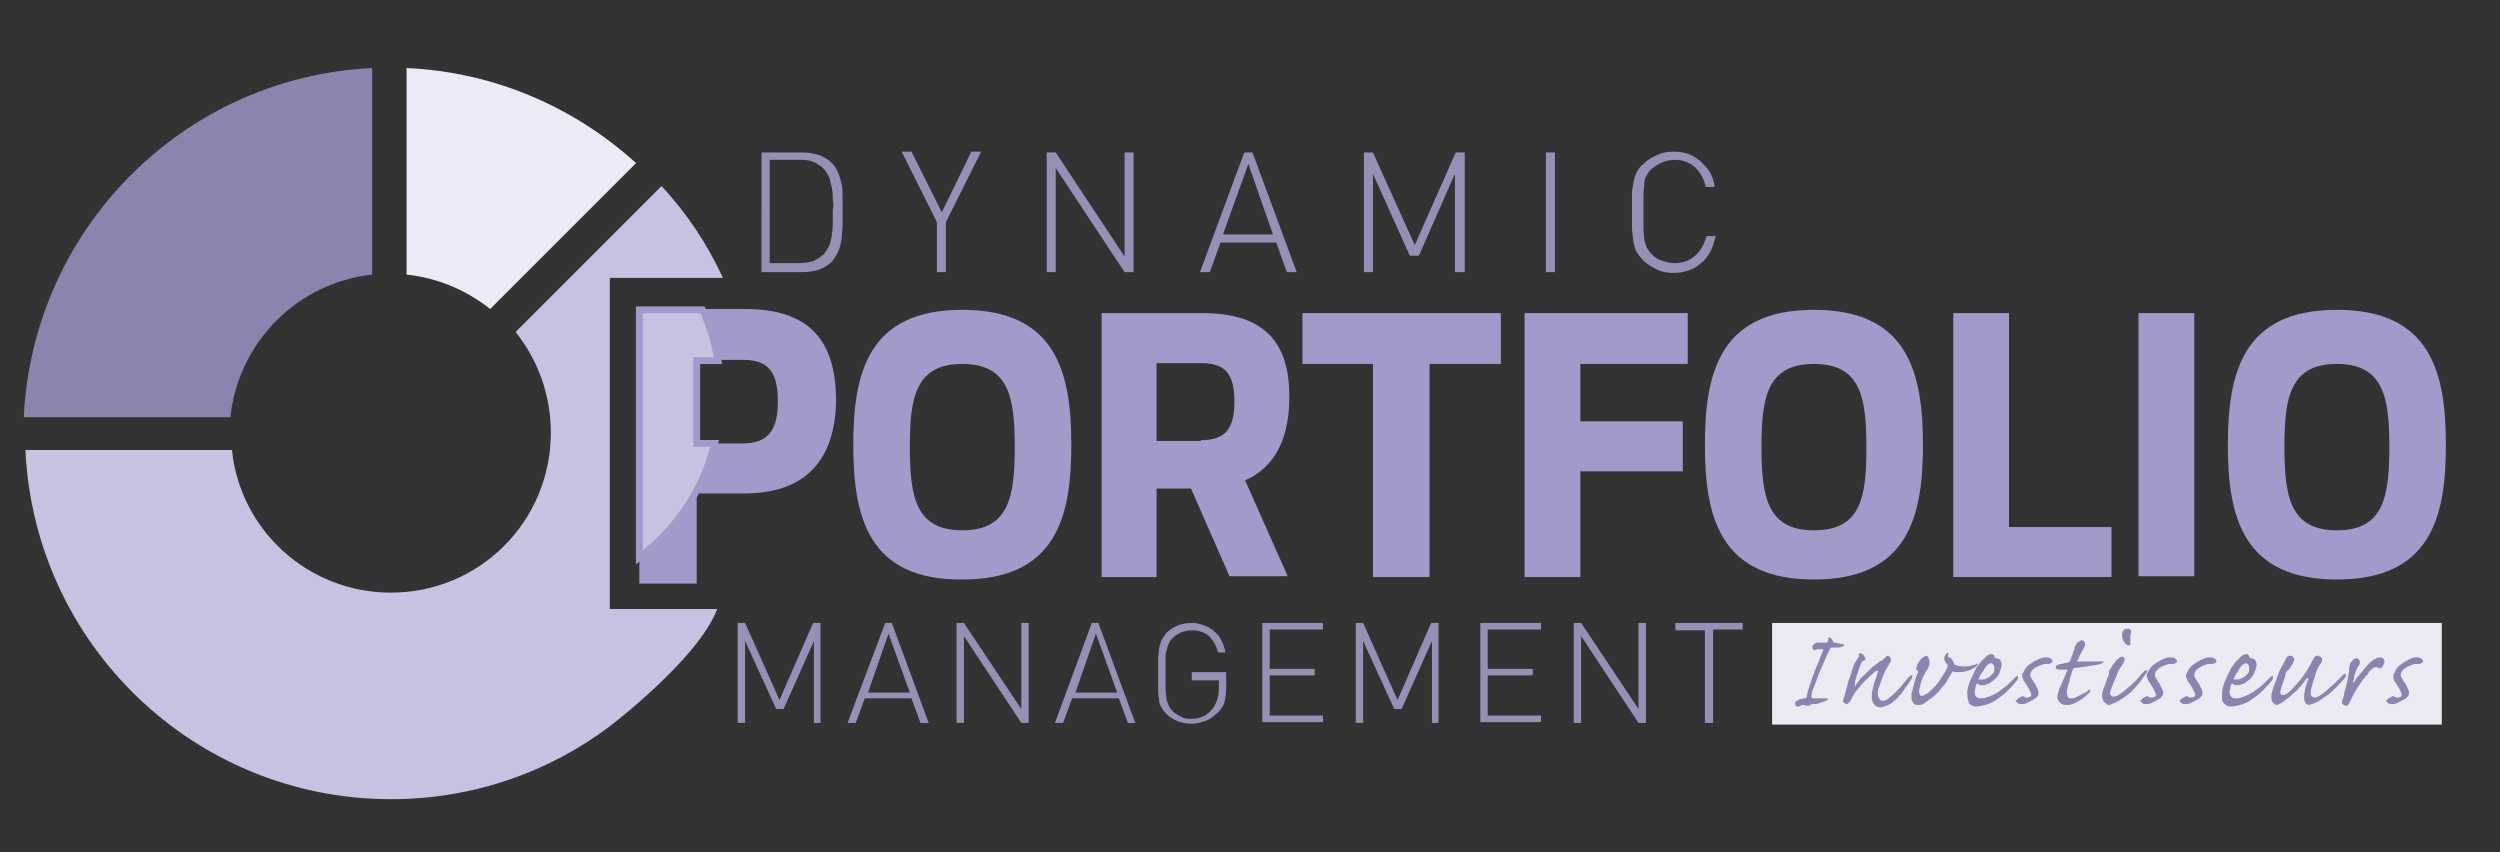 <?xml version="1.0" encoding="utf-8"?>
<!-- Generator: Adobe Illustrator 22.1.0, SVG Export Plug-In . SVG Version: 6.00 Build 0)  -->
<svg version="1.1" id="Calque_1" xmlns="http://www.w3.org/2000/svg" xmlns:xlink="http://www.w3.org/1999/xlink" x="0px" y="0px"
	 viewBox="0 0 305 104" style="enable-background:new 0 0 305 104;" xml:space="preserve">
<rect x="0" y="0" width="305" height="104" fill="#333333" stroke="none"/>
<style type="text/css">
	.st0{fill:#9590B6;}
	.st1{fill:#8A85AE;}
	.st2{fill:#ECEAF6;}
	.st3{fill:#7DA1C7;}
	.st4{fill:#C6C2E1;}
	.st5{fill:none;stroke:#A19ACB;stroke-width:0.838;stroke-miterlimit:10;}
	.st6{fill:#A19ACB;}
	.st7{fill:#EBEAF3;}
</style>
<g>
	<g>
		<path class="st0" d="M99.3,88.2v-10l-3.7,8.3h-0.9l-3.8-8.3v10H90V76h0.9l4.2,9.4l4.1-9.4h0.9v12.2H99.3z"/>
		<path class="st0" d="M112.3,88.2l-1.1-3h-5.7l-1.1,3h-1L108,76h0.8l4.5,12.2H112.3z M108.4,77.3l-2.5,7.2h5.1L108.4,77.3z"/>
		<path class="st0" d="M124.6,88.2l-7-10.6v10.6h-0.9V76h0.9l7,10.5V76h0.9v12.2H124.6z"/>
		<path class="st0" d="M137.6,88.2l-1.1-3h-5.7l-1.1,3h-1l4.5-12.2h0.8l4.5,12.2H137.6z M133.7,77.3l-2.5,7.2h5.1L133.7,77.3z"/>
		<path class="st0" d="M149.4,85.6c-0.1,0.5-0.4,0.9-0.8,1.3c-0.4,0.4-0.9,0.8-1.4,1c-0.6,0.2-1.1,0.4-1.8,0.4
			c-0.6,0-1.1-0.1-1.7-0.3c-0.5-0.2-1-0.5-1.4-0.9c-0.3-0.3-0.5-0.6-0.6-0.8c-0.2-0.3-0.3-0.6-0.3-1c-0.1-0.4-0.1-0.8-0.1-1.3
			c0-0.5,0-1.1,0-1.8c0-0.7,0-1.3,0-1.8c0-0.5,0.1-0.9,0.1-1.3c0.1-0.4,0.2-0.7,0.3-1c0.2-0.3,0.4-0.6,0.6-0.9
			c0.4-0.4,0.9-0.7,1.4-0.9c0.5-0.2,1.1-0.3,1.7-0.3c0.5,0,1,0.1,1.5,0.3c0.5,0.2,0.9,0.4,1.2,0.7c0.4,0.3,0.7,0.7,0.9,1.1
			c0.2,0.4,0.4,0.9,0.5,1.5h-0.9c-0.2-0.8-0.6-1.5-1.1-2c-0.6-0.5-1.3-0.7-2.1-0.7c-0.4,0-0.8,0.1-1.2,0.2c-0.4,0.2-0.8,0.4-1.1,0.7
			c-0.2,0.2-0.4,0.4-0.5,0.7c-0.1,0.2-0.2,0.5-0.3,0.9s-0.1,0.7-0.1,1.2c0,0.5,0,1,0,1.7c0,0.6,0,1.2,0,1.7c0,0.5,0.1,0.9,0.1,1.2
			s0.2,0.6,0.3,0.9c0.1,0.2,0.3,0.5,0.5,0.7c0.3,0.3,0.7,0.5,1.1,0.7c0.4,0.2,0.8,0.2,1.2,0.2c0.5,0,0.9-0.1,1.4-0.3
			c0.4-0.2,0.8-0.5,1.1-0.9c0.3-0.3,0.4-0.7,0.6-1.1c0.1-0.4,0.2-0.8,0.2-1.3v-1.1h-3.3V82h4.2v2C149.6,84.6,149.5,85.2,149.4,85.6z
			"/>
		<path class="st0" d="M154,88.2V76h7.4v0.8h-6.5v4.8h5.5v0.8h-5.5v4.9h6.5v0.8H154z"/>
		<path class="st0" d="M174.7,88.2v-10l-3.7,8.3h-0.9l-3.8-8.3v10h-0.9V76h0.9l4.2,9.4l4.1-9.4h0.9v12.2H174.7z"/>
		<path class="st0" d="M180.6,88.2V76h7.4v0.8h-6.5v4.8h5.5v0.8h-5.5v4.9h6.5v0.8H180.6z"/>
		<path class="st0" d="M199.9,88.2l-7-10.6v10.6H192V76h0.9l7,10.5V76h0.9v12.2H199.9z"/>
		<path class="st0" d="M209,76.9v11.3H208V76.9h-3.6V76h8.2v0.8H209z"/>
	</g>
	<path class="st1" d="M28.1,50.9H2.9C4,27.9,22.4,9.4,45.4,8.3v25.2C36.3,34.5,29.1,41.7,28.1,50.9"/>
	<path class="st2" d="M77.6,19.9c-7.5-6.8-17.2-11.1-28-11.6v25.2c3.8,0.4,7.3,1.9,10.2,4.2L77.6,19.9z"/>
	<path class="st3" d="M87.2,54.1H85V44h2.6c-0.4-2.2-1-4.3-1.9-6.2H78V68C82.5,64.6,85.8,59.8,87.2,54.1"/>
	<path class="st4" d="M87.2,54.1H85V44h2.6c-0.4-2.2-1-4.3-1.9-6.2H78V68C82.5,64.6,85.8,59.8,87.2,54.1"/>
	<path class="st5" d="M87.2,54.1H85V44h2.6c-0.4-2.2-1-4.3-1.9-6.2H78V68C82.5,64.6,85.8,59.8,87.2,54.1z"/>
	<path class="st4" d="M88.2,33.9c-1.9-4.1-4.4-7.9-7.5-11.2L62.9,40.5c2.7,3.4,4.3,7.6,4.3,12.3c0,10.8-8.7,19.5-19.5,19.5
		c-10.1,0-18.4-7.6-19.4-17.4H3.1c1.1,23.7,20.6,42.6,44.6,42.6c10,0,19.3-3.3,26.7-8.9c0,0,10.8-8.2,13.1-14.3H74.4V33.9H88.2z"/>
	<path class="st6" d="M90.9,37.7h-5.3c0.9,2,1.6,4,1.9,6.2h3.1c3.1,0,4.3,1.4,4.3,5.1c0,3.6-1.3,5.1-4.3,5.1h-3.4
		C85.8,59.8,82.5,64.6,78,68v3.2h7v-11h5.8c8.2,0,11.2-4.9,11.2-11.6C101.9,41.8,99,37.7,90.9,37.7"/>
	<path class="st6" d="M123.8,54.5c0-6-0.7-10.1-6.4-10.1c-5.7,0-6.4,4.1-6.4,10.1c0,6.1,0.7,10.2,6.4,10.2
		C123.1,64.7,123.8,60.6,123.8,54.5 M104.1,54.3c0-8.8,1.8-16.5,13.3-16.5c11.5,0,13.3,7.7,13.3,16.5c0,8.7-1.8,16.4-13.3,16.4
		C105.9,70.8,104.1,63,104.1,54.3"/>
	<path class="st6" d="M146.5,53.7c2.9,0,4.1-1.3,4.1-4.7c0-3.5-1.2-4.7-4.1-4.7h-5.4v9.5H146.5z M145.3,59.6h-4.2v10.8h-6.7V38.2
		h12.3c7.7,0,10.6,3.7,10.6,10.2c0,4.7-1.5,8.5-5.4,10.2l5.2,11.7h-7.1L145.3,59.6z"/>
	<polygon class="st6" points="167.5,44.4 158.9,44.4 158.9,38.2 183.1,38.2 183.1,44.4 174.4,44.4 174.4,70.4 167.5,70.4 	"/>
	<polygon class="st6" points="186,38.2 205.9,38.2 205.9,44.4 192.8,44.4 192.8,51.4 205.3,51.4 205.3,57.5 192.8,57.5 192.8,70.4 
		186,70.4 	"/>
	<path class="st6" d="M227.7,54.5c0-6-0.7-10.1-6.4-10.1c-5.7,0-6.4,4.1-6.4,10.1c0,6.1,0.7,10.2,6.4,10.2
		C227.1,64.7,227.7,60.6,227.7,54.5 M208,54.3c0-8.8,1.8-16.5,13.3-16.5s13.3,7.7,13.3,16.5c0,8.7-1.8,16.4-13.3,16.4
		S208,63,208,54.3"/>
	<polygon class="st6" points="238.3,38.2 245.1,38.2 245.1,64.3 257.6,64.3 257.6,70.4 238.3,70.4 	"/>
	<rect x="260.9" y="38.2" class="st6" width="6.8" height="32.1"/>
	<path class="st6" d="M291.5,54.5c0-6-0.7-10.1-6.4-10.1c-5.7,0-6.4,4.1-6.4,10.1c0,6.1,0.7,10.2,6.4,10.2
		C290.8,64.7,291.5,60.6,291.5,54.5 M271.8,54.3c0-8.8,1.8-16.5,13.3-16.5s13.3,7.7,13.3,16.5c0,8.7-1.8,16.4-13.3,16.4
		S271.8,63,271.8,54.3"/>
	<g>
		<path class="st0" d="M102.8,27.3c0,0.6-0.1,1.1-0.1,1.7c-0.1,0.6-0.2,1.1-0.4,1.6s-0.5,0.9-0.8,1.3c-0.4,0.4-1,0.8-1.6,1
			c-0.6,0.2-1.3,0.3-2.1,0.3h-4.9V18.6h4.9c1.5,0,2.8,0.4,3.7,1.3c0.4,0.4,0.6,0.8,0.8,1.3c0.2,0.5,0.3,0.9,0.4,1.4
			c0.1,0.5,0.1,1,0.1,1.5c0,0.5,0,1,0,1.5C102.8,26.2,102.8,26.7,102.8,27.3z M101.6,24.4c0-0.5,0-0.9-0.1-1.4
			c-0.1-0.4-0.2-0.9-0.3-1.3c-0.2-0.4-0.4-0.8-0.7-1.1c-0.4-0.4-0.9-0.7-1.4-0.9c-0.5-0.2-1.1-0.2-1.7-0.2h-3.5v12.6h3.5
			c0.6,0,1.2-0.1,1.7-0.2c0.5-0.2,1-0.5,1.4-0.9c0.3-0.3,0.5-0.7,0.7-1.1c0.1-0.4,0.3-0.9,0.3-1.4c0.1-0.5,0.1-1,0.1-1.5
			c0-0.5,0-1,0-1.4C101.7,25.3,101.7,24.8,101.6,24.4z"/>
		<path class="st0" d="M115.4,27.1v6.1h-1.1v-6.1l-4.3-8.6h1.2l3.7,7.4l3.6-7.4h1.2L115.4,27.1z"/>
		<path class="st0" d="M137.2,33.2l-8.4-12.7v12.7h-1.1V18.6h1.1l8.4,12.7V18.6h1.1v14.6H137.2z"/>
		<path class="st0" d="M157,33.2l-1.3-3.6h-6.8l-1.3,3.6h-1.2l5.4-14.6h1l5.4,14.6H157z M152.3,20l-3.1,8.6h6.1L152.3,20z"/>
		<path class="st0" d="M177.5,33.2v-12l-4.4,10h-1.1l-4.5-10v12h-1.1V18.6h1.1l5.1,11.3l5-11.3h1.1v14.6H177.5z"/>
		<path class="st0" d="M188.6,33.2V18.6h1.1v14.6H188.6z"/>
		<path class="st0" d="M208.6,30.8c-0.3,0.5-0.6,1-1.1,1.3c-0.4,0.4-0.9,0.7-1.5,0.9c-0.6,0.2-1.2,0.3-1.8,0.3c-0.7,0-1.4-0.1-2-0.4
			c-0.6-0.3-1.2-0.6-1.7-1.1c-0.3-0.3-0.6-0.7-0.8-1c-0.2-0.3-0.3-0.7-0.4-1.2c-0.1-0.5-0.1-1-0.2-1.6c0-0.6,0-1.3,0-2.1
			c0-0.8,0-1.5,0-2.1c0-0.6,0.1-1.1,0.2-1.6c0.1-0.5,0.2-0.9,0.4-1.2c0.2-0.4,0.4-0.7,0.8-1c0.5-0.5,1-0.8,1.7-1.1
			c0.6-0.3,1.3-0.4,2-0.4c0.7,0,1.3,0.1,1.8,0.3c0.6,0.2,1,0.5,1.5,0.9c0.4,0.4,0.8,0.8,1.1,1.3c0.3,0.5,0.5,1.1,0.6,1.8h-1.1
			c-0.2-1-0.7-1.8-1.3-2.4c-0.7-0.6-1.5-0.9-2.5-0.9c-0.5,0-1,0.1-1.5,0.3c-0.5,0.2-0.9,0.5-1.3,0.8c-0.3,0.3-0.5,0.5-0.6,0.8
			c-0.2,0.3-0.3,0.6-0.3,1s-0.1,0.9-0.1,1.4c0,0.6,0,1.2,0,2c0,0.8,0,1.4,0,2c0,0.6,0.1,1,0.1,1.4c0.1,0.4,0.2,0.8,0.3,1
			c0.2,0.3,0.4,0.6,0.6,0.8c0.4,0.4,0.8,0.7,1.3,0.8c0.5,0.2,1,0.3,1.5,0.3c1,0,1.8-0.3,2.5-0.9c0.7-0.6,1.1-1.4,1.4-2.4h1.1
			C209.1,29.7,208.9,30.3,208.6,30.8z"/>
	</g>
	<rect x="216.2" y="76" class="st7" width="81.7" height="12.4"/>
	<g>
		<path class="st1" d="M223.2,77.8c0.1,0,0.2,0.1,0.3,0.2c0.1,0.1,0.1,0.2,0.2,0.4c0,0,0.1,0,0.1,0c0.2,0,0.4,0.1,0.6,0.1
			c0.2,0.1,0.4,0.1,0.5,0.1c0.1,0,0.1,0.1,0.1,0.1c0,0.1,0,0.1-0.1,0.1c-0.1,0-0.1,0.1-0.2,0.1c-0.1,0-0.1,0-0.2,0.1
			c-0.1,0-0.1,0-0.2,0h-0.8c-0.1,0-0.1,0-0.2,0.1c0,0-0.1,0.1-0.1,0.2c-0.2,0.4-0.4,0.8-0.6,1.3c-0.2,0.5-0.5,1.1-0.7,1.6
			c-0.2,0.6-0.4,1.1-0.6,1.6c-0.2,0.5-0.3,0.9-0.3,1.1c0,0.1,0,0.1,0,0.2c0,0,0.1,0.1,0.1,0.1c0.3,0,0.5,0,0.8,0c0.2,0,0.4,0,0.5,0
			c0.1,0,0.2,0,0.3,0c0.1,0,0.2,0,0.2,0c0.1,0,0.1,0.1,0.1,0.1c0,0.1-0.1,0.1-0.2,0.2c-0.3,0.1-0.6,0.2-0.9,0.3
			c-0.3,0.1-0.6,0.1-0.8,0.1c-0.1,0-0.1,0-0.2,0.1c-0.1,0-0.1,0.1-0.2,0.1c0,0-0.1,0-0.2,0s-0.2,0-0.3,0c0-0.1-0.1-0.1-0.1-0.1
			c0,0-0.1,0-0.1,0c-0.1,0-0.2,0-0.3,0.1c-0.1,0-0.2,0.1-0.3,0.1c-0.1,0-0.2,0-0.3-0.1c-0.1-0.1-0.1-0.1-0.1-0.2
			c0-0.1,0-0.2,0.1-0.3c0.1-0.1,0.3-0.2,0.5-0.3c0.2,0,0.4-0.1,0.6-0.1c0,0,0.1,0,0.1,0c0,0,0-0.1,0.1-0.1c0.1-0.7,0.4-1.5,0.7-2.4
			c0.3-0.9,0.8-2,1.3-3.3c0.1-0.1,0-0.2-0.1-0.2c-0.1,0-0.2,0-0.4,0c-0.1,0-0.3,0-0.4,0.1c-0.2,0-0.3,0-0.3-0.1
			c-0.1-0.1-0.1-0.2-0.1-0.3c0-0.1,0.1-0.2,0.2-0.3c0.1-0.1,0.2-0.1,0.3-0.2c0.1,0,0.3,0,0.5,0c0.2,0,0.4,0,0.5,0c0.1,0,0.2,0,0.3,0
			c0.1-0.1,0.1-0.3,0.2-0.4C222.9,77.8,223,77.8,223.2,77.8L223.2,77.8z"/>
		<path class="st1" d="M227,79.7c0.1,0,0.3,0.1,0.4,0.3c0.1,0.2,0.2,0.3,0.2,0.4c0,0.1-0.1,0.1-0.2,0.2c-0.2,0-0.3,0.2-0.4,0.5
			c-0.1,0.1-0.1,0.3-0.2,0.5c-0.1,0.2-0.1,0.4-0.2,0.6c-0.1,0.2-0.1,0.4-0.2,0.7c-0.1,0.2-0.1,0.4-0.1,0.6c0,0.1,0,0.1,0,0.2
			c0,0,0.1,0,0.1-0.1c0.1-0.2,0.3-0.4,0.5-0.7c0.2-0.3,0.5-0.5,0.7-0.7c0.2-0.2,0.5-0.5,0.7-0.7c0.2-0.2,0.4-0.3,0.5-0.4
			c0.3-0.2,0.4-0.3,0.5-0.4c0.1-0.1,0.2-0.1,0.3-0.1c0.1-0.1,0.2-0.2,0.3-0.3c0.1-0.1,0.1-0.1,0.2-0.2c0.1-0.1,0.1-0.1,0.2-0.1
			c0.1,0,0.2,0.1,0.3,0.2c0.1,0.1,0.1,0.2,0.1,0.3c0,0.1,0,0.2-0.1,0.3c-0.1,0.1-0.1,0.2-0.2,0.4c-0.1,0.1-0.2,0.3-0.3,0.5
			c-0.2,0.3-0.3,0.7-0.5,1.1c-0.1,0.4-0.3,0.8-0.4,1.1c-0.1,0.3-0.1,0.5-0.1,0.7c0,0.2,0,0.4,0.1,0.5c0.1,0.1,0.1,0.2,0.2,0.3
			c0.1,0.1,0.2,0.1,0.3,0.1c0.2,0,0.5-0.1,0.7-0.3c0.3-0.2,0.6-0.5,0.9-0.8c0.3-0.3,0.6-0.6,0.9-1c0.3-0.3,0.5-0.7,0.8-0.9
			c0.1-0.1,0.2-0.2,0.3-0.1c0,0.1,0,0.3-0.2,0.6c-0.4,0.6-0.8,1.1-1.1,1.6c-0.4,0.4-0.7,0.8-1,1c-0.3,0.3-0.6,0.4-0.9,0.5
			c-0.3,0.1-0.5,0.2-0.7,0.2c-0.4,0-0.7-0.2-0.9-0.6c-0.2-0.4-0.2-1,0-1.8c0.1-0.4,0.2-0.7,0.3-1c0.1-0.3,0.2-0.5,0.2-0.7
			c0.1-0.1,0.1-0.2,0.1-0.3c0-0.1,0-0.1,0-0.1c0,0-0.2,0-0.4,0.2c-0.4,0.3-0.7,0.6-1.1,1c-0.3,0.3-0.6,0.6-0.8,0.9
			c-0.3,0.3-0.5,0.6-0.6,0.8c-0.2,0.3-0.3,0.5-0.4,0.7c-0.1,0.1-0.1,0.2-0.2,0.3c-0.1,0.1-0.2,0.2-0.3,0.2c-0.1,0-0.1,0-0.2-0.1
			c-0.1,0-0.1-0.1-0.2-0.1c0-0.1-0.1-0.2,0-0.3c0-0.1,0-0.3,0.1-0.4c0.1-0.5,0.3-1,0.4-1.5c0.1-0.5,0.3-0.9,0.4-1.2
			c0.1-0.4,0.2-0.7,0.3-1s0.2-0.5,0.3-0.6c0.2-0.3,0.3-0.5,0.4-0.6C226.7,79.8,226.8,79.7,227,79.7L227,79.7z"/>
		<path class="st1" d="M237.8,80.2c0.1,0,0.2,0,0.2,0.1c0.1,0.1,0.1,0.1,0.2,0.2c0,0.1,0.1,0.2,0.1,0.2s0,0.2,0.1,0.2
			c0,0.1,0,0.2,0.1,0.2c0.2,0.1,0.6,0.2,1.1,0.2c0.3,0,0.6,0,0.9-0.1c0.3-0.1,0.5-0.1,0.6-0.2c0.1-0.1,0.2,0,0.2,0s0,0.2-0.2,0.3
			c-0.3,0.2-0.6,0.4-0.9,0.5c-0.3,0.1-0.7,0.2-1.1,0.2c-0.2,0-0.4,0-0.5,0c-0.1,0-0.2,0-0.3-0.1c-0.1,0-0.1,0-0.2,0.2
			c-0.2,0.4-0.5,0.8-0.7,1.2c-0.3,0.4-0.6,0.7-0.9,1.1c-0.3,0.3-0.6,0.6-0.9,0.8c-0.3,0.2-0.6,0.4-0.8,0.6c-0.2,0.1-0.4,0.2-0.6,0.2
			c-0.2,0-0.3,0-0.4,0c-0.1,0-0.1,0-0.2-0.1c-0.1,0-0.2-0.1-0.2-0.2c-0.1-0.1-0.1-0.2-0.2-0.4c0-0.1,0-0.3,0-0.6
			c0-0.1,0-0.2,0.1-0.4c0-0.1,0.1-0.3,0.1-0.5c0.1-0.2,0.1-0.4,0.2-0.7c0.1-0.3,0.2-0.6,0.3-0.9c0.1-0.1,0.1-0.2,0.1-0.3
			c0,0,0-0.1-0.1-0.1c0,0,0,0-0.1-0.1s0-0.1,0-0.2c0-0.1,0.1-0.3,0.1-0.4c0.1-0.2,0.2-0.3,0.3-0.5c0.1-0.1,0.2-0.3,0.4-0.4
			c0.1-0.1,0.3-0.2,0.4-0.2c0.1,0,0.2,0.1,0.3,0.3c0.1,0.2,0.1,0.4,0.1,0.6c0,0.1,0,0.3-0.1,0.4c0,0.1-0.1,0.3-0.2,0.4
			c-0.2,0.3-0.3,0.6-0.5,0.9c-0.1,0.3-0.3,0.8-0.4,1.3c-0.1,0.4-0.1,0.7,0,0.8c0.1,0.1,0.1,0.2,0.2,0.2c0.2,0,0.4-0.1,0.7-0.3
			c0.2-0.1,0.4-0.3,0.7-0.6c0.2-0.2,0.5-0.5,0.7-0.8c0.2-0.3,0.4-0.6,0.6-0.9c0.2-0.3,0.3-0.6,0.5-0.9c0-0.1,0-0.1,0-0.2
			c0,0,0-0.1-0.1-0.2c-0.1-0.1-0.1-0.2-0.2-0.3c-0.1-0.1-0.1-0.3-0.1-0.4c0-0.1,0-0.2,0.1-0.3c0-0.1,0.1-0.2,0.2-0.3
			c0.1-0.1,0.1-0.1,0.2-0.1C237.6,80.2,237.7,80.2,237.8,80.2L237.8,80.2z"/>
		<path class="st1" d="M240,84.5c0-0.3,0.1-0.8,0.3-1.3s0.5-1.1,0.8-1.7c0.1-0.1,0.2-0.3,0.3-0.4c0.1-0.2,0.3-0.4,0.5-0.6
			c0.2-0.2,0.4-0.4,0.5-0.5c0.2-0.1,0.4-0.2,0.5-0.2c0.1,0,0.2,0,0.3,0.1c0.1,0.1,0.1,0.1,0.1,0.2c0,0.1,0.1,0.1,0.2,0.2
			c0.2,0,0.4,0.1,0.5,0.2c0.1,0.1,0.2,0.3,0.2,0.6c0,0.3-0.1,0.5-0.2,0.8c-0.1,0.3-0.2,0.5-0.4,0.7c-0.2,0.3-0.5,0.5-0.8,0.7
			c-0.3,0.2-0.7,0.3-1.1,0.3c-0.2,0-0.3-0.1-0.4-0.2c0,0-0.1,0-0.1,0s0,0-0.1,0.1c0,0.1-0.1,0.2-0.1,0.4c0,0.2-0.1,0.4-0.1,0.5
			c0,0.3,0.1,0.5,0.2,0.6s0.3,0.2,0.5,0.2c0.2,0,0.5,0,0.7-0.1c0.3-0.1,0.6-0.2,1-0.4c0.4-0.2,0.8-0.5,1.2-0.8
			c0.4-0.3,0.9-0.8,1.4-1.3c0.1-0.2,0.3-0.2,0.3,0c0,0.1,0,0.3-0.2,0.5c-0.4,0.5-0.8,0.9-1.2,1.3c-0.4,0.4-0.9,0.7-1.3,1
			c-0.4,0.3-0.9,0.5-1.3,0.6c-0.4,0.1-0.8,0.2-1.1,0.2c-0.3,0-0.6-0.1-0.9-0.4C240.1,85.4,240,85,240,84.5L240,84.5z M241.7,82.9
			c0.2,0,0.4,0,0.6-0.1c0.2-0.1,0.4-0.2,0.5-0.3c0.1-0.1,0.3-0.3,0.4-0.4c0.1-0.2,0.1-0.3,0.1-0.5c0-0.2,0-0.4-0.1-0.5
			c-0.1-0.1-0.2-0.2-0.3-0.2c-0.1,0-0.2,0.1-0.4,0.2c-0.1,0.1-0.3,0.3-0.4,0.5c-0.1,0.2-0.2,0.4-0.4,0.6c-0.1,0.2-0.2,0.4-0.3,0.6
			c0,0.1,0,0.1,0,0.1C241.5,82.9,241.6,82.9,241.7,82.9L241.7,82.9z"/>
		<path class="st1" d="M249.5,80.2c0.3,0,0.5,0,0.6,0.1c0.2,0.1,0.3,0.2,0.3,0.4c0,0.1-0.1,0.2-0.2,0.2c-0.1,0.1-0.2,0.1-0.4,0.1
			c-0.2,0-0.5,0-0.7,0.1c-0.3,0.1-0.5,0.2-0.7,0.3c-0.2,0.1-0.4,0.3-0.5,0.4c-0.1,0.2-0.2,0.3-0.2,0.5c0,0.1,0,0.3,0.1,0.4
			c0.1,0.1,0.2,0.3,0.3,0.5c0.2,0.2,0.3,0.5,0.4,0.7c0.1,0.2,0.2,0.4,0.2,0.6c0,0.1,0,0.3-0.1,0.4c-0.1,0.1-0.2,0.3-0.3,0.3
			c-0.1,0.1-0.3,0.2-0.5,0.3c-0.2,0.1-0.4,0.2-0.6,0.3c-0.2,0.1-0.4,0.1-0.6,0.1c-0.1,0-0.3,0-0.4-0.1c-0.2-0.1-0.2-0.2-0.3-0.3
			c0-0.1,0-0.1,0.1-0.1s0.1-0.1,0.1-0.1c0.1-0.1,0.2-0.2,0.3-0.2c0.1-0.1,0.2-0.1,0.2-0.1c0.1-0.1,0.2-0.1,0.3,0
			c0.1,0,0.2,0.1,0.2,0.1c0.1,0,0.2,0,0.3,0c0.1,0,0.2-0.1,0.3-0.1c0.1-0.1,0.1-0.1,0.1-0.2c0-0.1,0-0.2-0.1-0.4
			c-0.1-0.1-0.1-0.3-0.2-0.4c-0.1-0.2-0.2-0.3-0.3-0.5s-0.2-0.3-0.3-0.4c0-0.1-0.1-0.2-0.1-0.3c0-0.1-0.1-0.2-0.1-0.3
			c0-0.1,0-0.3,0.1-0.4c0.1-0.1,0.1-0.3,0.2-0.4c0.1-0.1,0.2-0.3,0.3-0.4c0.1-0.1,0.2-0.2,0.4-0.3c0.2-0.2,0.5-0.3,0.8-0.5
			C249,80.3,249.2,80.2,249.5,80.2L249.5,80.2z"/>
		<path class="st1" d="M252.6,85.2c0.2,0,0.4,0,0.6-0.1s0.4-0.2,0.6-0.3c0.2-0.1,0.4-0.2,0.6-0.3c0.2-0.1,0.3-0.2,0.4-0.3
			c0.1-0.1,0.2-0.1,0.2,0c0,0.1,0,0.2-0.1,0.3c-0.1,0.1-0.4,0.4-0.8,0.7c-0.4,0.3-0.9,0.6-1.6,0.8c-0.1,0-0.2,0-0.3,0s-0.2,0-0.3,0
			c-0.1,0-0.2,0-0.3-0.1c-0.1,0-0.2-0.1-0.3-0.2c-0.1-0.1-0.2-0.2-0.2-0.3c-0.1-0.1-0.1-0.2-0.1-0.4c0-0.2,0.1-0.4,0.2-0.8
			c0-0.1,0.1-0.3,0.2-0.5c0.1-0.2,0.2-0.5,0.3-0.7c0.1-0.3,0.2-0.5,0.3-0.7c0.1-0.2,0.1-0.4,0.2-0.4c0.1-0.1,0-0.2-0.1-0.2
			c-0.1,0-0.2,0-0.4,0c-0.2,0-0.3,0-0.4,0c-0.1,0-0.3,0-0.4-0.1c-0.1-0.1-0.1-0.1-0.1-0.2c0-0.1,0-0.1,0.1-0.2
			c0.1-0.1,0.1-0.1,0.2-0.1c0.1,0,0.2-0.1,0.3-0.1s0.3,0,0.4-0.1c0.2,0,0.3,0,0.5-0.1c0.1,0,0.2-0.1,0.3-0.2c0-0.1,0.1-0.2,0.1-0.4
			c0.1-0.2,0.2-0.4,0.2-0.6c0.1-0.2,0.2-0.4,0.2-0.6c0.1-0.2,0.1-0.3,0.2-0.4c0-0.1,0.1-0.2,0.3-0.3s0.3-0.2,0.4-0.2
			s0.2,0.1,0.3,0.2c0.1,0.2,0.1,0.4,0,0.6c-0.2,0.4-0.4,0.8-0.6,1.1c-0.1,0.3-0.2,0.6-0.3,0.6c0,0.1,0,0.1,0,0.1c0,0,0.1,0,0.2,0
			c0.1,0,0.3,0,0.5,0c0.2,0,0.5,0,0.7,0c0.3,0,0.5,0,0.8,0c0.3,0,0.5,0,0.8,0c0.1,0,0.1,0,0.2,0c0,0,0,0.1,0,0.1
			c0,0-0.1,0.1-0.1,0.1c-0.1,0-0.1,0.1-0.2,0.1c-0.2,0.1-0.6,0.1-1.1,0.2c-0.5,0.1-1.2,0.2-2,0.3c-0.1,0-0.2,0-0.2,0
			c0,0-0.1,0.1-0.1,0.2c-0.1,0.2-0.2,0.4-0.2,0.6c-0.1,0.2-0.2,0.5-0.2,0.7s-0.2,0.5-0.2,0.7c-0.1,0.2-0.1,0.4-0.1,0.5
			c-0.1,0.3,0,0.5,0,0.6S252.3,85.2,252.6,85.2L252.6,85.2z"/>
		<path class="st1" d="M257.3,86c-0.1,0-0.2,0-0.3-0.1c-0.1-0.1-0.2-0.2-0.4-0.4c-0.1-0.3-0.2-0.6-0.1-1c0-0.1,0.1-0.2,0.1-0.4
			c0.1-0.2,0.1-0.3,0.2-0.5c0.1-0.2,0.1-0.4,0.2-0.6c0.1-0.2,0.1-0.3,0.2-0.5c0-0.1,0.1-0.2,0.1-0.2s0-0.1,0-0.2c0-0.1,0-0.1,0-0.2
			c0-0.1,0-0.2,0.1-0.2c0.1-0.1,0.2-0.3,0.3-0.5c0.1-0.2,0.3-0.3,0.4-0.5c0.1-0.2,0.3-0.3,0.4-0.4c0.1-0.1,0.3-0.2,0.4-0.2
			c0.1,0,0.1,0,0.2,0.1c0.1,0.1,0.1,0.1,0.1,0.2c0,0.1,0,0.2-0.1,0.4c-0.1,0.2-0.3,0.5-0.5,0.8s-0.3,0.6-0.4,0.9
			c-0.1,0.3-0.3,0.6-0.4,0.9c-0.1,0.3-0.2,0.6-0.3,0.8c-0.1,0.3-0.1,0.5,0,0.6c0.1,0.1,0.2,0.2,0.3,0.2c0.2,0,0.5-0.1,0.8-0.3
			s0.7-0.5,1-0.8c0.4-0.3,0.7-0.6,1.1-1c0.3-0.4,0.6-0.7,0.9-1c0.2-0.2,0.3-0.2,0.3-0.1c0.1,0.1,0,0.3-0.2,0.5
			c-0.2,0.3-0.4,0.6-0.7,1c-0.3,0.3-0.6,0.7-0.9,1c-0.3,0.3-0.7,0.6-1,0.8c-0.3,0.2-0.6,0.4-0.8,0.5c-0.2,0.1-0.4,0.2-0.5,0.2
			C257.5,86,257.4,86,257.3,86L257.3,86z M259.5,76.7c0.2,0,0.3,0,0.4,0.1c0.1,0.1,0.1,0.2,0.1,0.4c-0.1,0.2-0.1,0.4-0.1,0.7
			c0,0.2,0,0.4,0,0.6c0,0.2-0.1,0.3-0.4,0.2c-0.1-0.1-0.2-0.2-0.3-0.3c-0.1-0.1-0.1-0.2-0.2-0.3c0-0.1,0-0.2-0.1-0.3
			c0-0.1,0-0.2,0-0.4c0-0.3,0.1-0.5,0.2-0.5C259.2,76.7,259.3,76.7,259.5,76.7L259.5,76.7z"/>
		<path class="st1" d="M264.7,80.2c0.3,0,0.5,0,0.6,0.1c0.2,0.1,0.3,0.2,0.3,0.4c0,0.1-0.1,0.2-0.2,0.2c-0.1,0.1-0.2,0.1-0.4,0.1
			c-0.2,0-0.5,0-0.7,0.1c-0.3,0.1-0.5,0.2-0.7,0.3c-0.2,0.1-0.4,0.3-0.5,0.4c-0.1,0.2-0.2,0.3-0.2,0.5c0,0.1,0,0.3,0.1,0.4
			c0.1,0.1,0.2,0.3,0.3,0.5c0.2,0.2,0.3,0.5,0.4,0.7c0.1,0.2,0.2,0.4,0.2,0.6c0,0.1,0,0.3-0.1,0.4c-0.1,0.1-0.2,0.3-0.3,0.3
			c-0.1,0.1-0.3,0.2-0.5,0.3c-0.2,0.1-0.4,0.2-0.6,0.3c-0.2,0.1-0.4,0.1-0.6,0.1c-0.1,0-0.3,0-0.4-0.1c-0.2-0.1-0.2-0.2-0.3-0.3
			c0-0.1,0-0.1,0.1-0.1c0,0,0.1-0.1,0.1-0.1c0.1-0.1,0.2-0.2,0.3-0.2c0.1-0.1,0.2-0.1,0.2-0.1c0.1-0.1,0.2-0.1,0.3,0
			c0.1,0,0.2,0.1,0.2,0.1c0.1,0,0.2,0,0.3,0c0.1,0,0.2-0.1,0.3-0.1c0.1-0.1,0.1-0.1,0.1-0.2c0-0.1,0-0.2-0.1-0.4
			c-0.1-0.1-0.1-0.3-0.2-0.4c-0.1-0.2-0.2-0.3-0.3-0.5s-0.2-0.3-0.3-0.4c0-0.1-0.1-0.2-0.1-0.3c0-0.1-0.1-0.2-0.1-0.3
			c0-0.1,0-0.3,0.1-0.4c0.1-0.1,0.1-0.3,0.2-0.4c0.1-0.1,0.2-0.3,0.3-0.4c0.1-0.1,0.2-0.2,0.4-0.3c0.2-0.2,0.5-0.3,0.8-0.5
			C264.1,80.3,264.4,80.2,264.7,80.2L264.7,80.2z"/>
		<path class="st1" d="M269.5,80.2c0.3,0,0.5,0,0.6,0.1c0.2,0.1,0.3,0.2,0.3,0.4c0,0.1-0.1,0.2-0.2,0.2c-0.1,0.1-0.2,0.1-0.4,0.1
			c-0.2,0-0.5,0-0.7,0.1c-0.3,0.1-0.5,0.2-0.7,0.3c-0.2,0.1-0.4,0.3-0.5,0.4c-0.1,0.2-0.2,0.3-0.2,0.5c0,0.1,0,0.3,0.1,0.4
			c0.1,0.1,0.2,0.3,0.3,0.5c0.2,0.2,0.3,0.5,0.4,0.7c0.1,0.2,0.2,0.4,0.2,0.6c0,0.1,0,0.3-0.1,0.4c-0.1,0.1-0.2,0.3-0.3,0.3
			c-0.1,0.1-0.3,0.2-0.5,0.3c-0.2,0.1-0.4,0.2-0.6,0.3c-0.2,0.1-0.4,0.1-0.6,0.1c-0.1,0-0.3,0-0.4-0.1c-0.2-0.1-0.2-0.2-0.3-0.3
			c0-0.1,0-0.1,0.1-0.1c0,0,0.1-0.1,0.1-0.1c0.1-0.1,0.2-0.2,0.3-0.2c0.1-0.1,0.2-0.1,0.2-0.1c0.1-0.1,0.2-0.1,0.3,0
			c0.1,0,0.2,0.1,0.2,0.1c0.1,0,0.2,0,0.3,0c0.1,0,0.2-0.1,0.3-0.1c0.1-0.1,0.1-0.1,0.1-0.2c0-0.1,0-0.2-0.1-0.4
			c-0.1-0.1-0.1-0.3-0.2-0.4c-0.1-0.2-0.2-0.3-0.3-0.5s-0.2-0.3-0.3-0.4c0-0.1-0.1-0.2-0.1-0.3c0-0.1-0.1-0.2-0.1-0.3
			c0-0.1,0-0.3,0.1-0.4c0.1-0.1,0.1-0.3,0.2-0.4c0.1-0.1,0.2-0.3,0.3-0.4c0.1-0.1,0.2-0.2,0.4-0.3c0.2-0.2,0.5-0.3,0.8-0.5
			C269,80.3,269.2,80.2,269.5,80.2L269.5,80.2z"/>
		<path class="st1" d="M271.1,84.5c0-0.3,0.1-0.8,0.3-1.3s0.5-1.1,0.8-1.7c0.1-0.1,0.2-0.3,0.3-0.4c0.1-0.2,0.3-0.4,0.5-0.6
			c0.2-0.2,0.4-0.4,0.5-0.5c0.2-0.1,0.4-0.2,0.5-0.2c0.1,0,0.2,0,0.3,0.1c0.1,0.1,0.1,0.1,0.1,0.2c0,0.1,0.1,0.1,0.2,0.2
			c0.2,0,0.4,0.1,0.5,0.2c0.1,0.1,0.2,0.3,0.2,0.6c0,0.3-0.1,0.5-0.2,0.8c-0.1,0.3-0.2,0.5-0.4,0.7c-0.2,0.3-0.5,0.5-0.8,0.7
			c-0.3,0.2-0.7,0.3-1.1,0.3c-0.2,0-0.3-0.1-0.4-0.2c0,0-0.1,0-0.1,0c0,0,0,0-0.1,0.1c0,0.1-0.1,0.2-0.1,0.4c0,0.2-0.1,0.4-0.1,0.5
			c0,0.3,0.1,0.5,0.2,0.6c0.1,0.1,0.3,0.2,0.5,0.2c0.2,0,0.5,0,0.7-0.1c0.3-0.1,0.6-0.2,1-0.4c0.4-0.2,0.8-0.5,1.2-0.8
			c0.4-0.3,0.9-0.8,1.4-1.3c0.1-0.2,0.3-0.2,0.3,0c0,0.1,0,0.3-0.2,0.5c-0.4,0.5-0.8,0.9-1.2,1.3c-0.4,0.4-0.9,0.7-1.3,1
			c-0.4,0.3-0.9,0.5-1.3,0.6c-0.4,0.1-0.8,0.2-1.1,0.2c-0.3,0-0.6-0.1-0.9-0.4S271.1,85,271.1,84.5L271.1,84.5z M272.8,82.9
			c0.2,0,0.4,0,0.6-0.1c0.2-0.1,0.4-0.2,0.5-0.3c0.1-0.1,0.3-0.3,0.4-0.4c0.1-0.2,0.1-0.3,0.1-0.5c0-0.2,0-0.4-0.1-0.5
			c-0.1-0.1-0.2-0.2-0.3-0.2c-0.1,0-0.2,0.1-0.4,0.2c-0.1,0.1-0.3,0.3-0.4,0.5c-0.1,0.2-0.2,0.4-0.4,0.6c-0.1,0.2-0.2,0.4-0.3,0.6
			c0,0.1,0,0.1,0,0.1C272.6,82.9,272.7,82.9,272.8,82.9L272.8,82.9z"/>
		<path class="st1" d="M282.4,85.1c0.2,0,0.4-0.1,0.7-0.3s0.6-0.4,0.9-0.7c0.3-0.3,0.7-0.6,1-0.9c0.3-0.3,0.6-0.6,0.9-0.9
			c0.1-0.1,0.2-0.1,0.3,0c0,0.1,0,0.3-0.2,0.5c-0.7,0.8-1.3,1.4-1.9,1.9c-0.6,0.4-1,0.7-1.3,0.9c-0.3,0.1-0.5,0.2-0.7,0.3
			c-0.2,0-0.3,0.1-0.4,0.1c-0.1,0-0.2,0-0.3-0.1c-0.1,0-0.1-0.1-0.2-0.3c-0.1-0.1-0.1-0.3-0.1-0.5c0-0.2,0-0.5,0.1-0.8
			c0-0.3,0.1-0.6,0.2-0.8c0.1-0.3,0.1-0.5,0.2-0.6c0-0.1,0-0.1,0-0.2c0,0-0.1,0-0.2,0.1c-0.2,0.3-0.5,0.6-0.7,0.9
			c-0.3,0.3-0.5,0.6-0.8,0.8c-0.3,0.2-0.5,0.5-0.8,0.7c-0.3,0.2-0.5,0.4-0.7,0.5c-0.3,0.2-0.5,0.3-0.7,0.3c-0.1,0-0.2-0.1-0.4-0.3
			s-0.2-0.4-0.2-0.7c0-0.1,0-0.4,0.1-0.6c0.1-0.3,0.2-0.8,0.5-1.4c0.1-0.3,0.2-0.6,0.3-0.9c0.1-0.3,0.2-0.5,0.4-0.8
			c0.1-0.2,0.2-0.4,0.3-0.6c0.1-0.2,0.2-0.3,0.2-0.4c0.1-0.2,0.3-0.3,0.4-0.3c0.1,0,0.3,0,0.4,0.1c0.1,0.1,0.2,0.2,0.2,0.4
			c0,0,0,0.1-0.1,0.2c0,0.1-0.1,0.2-0.1,0.3c-0.1,0.1-0.1,0.2-0.2,0.3c-0.1,0.1-0.1,0.2-0.1,0.2c-0.1,0.1-0.1,0.2-0.2,0.2
			c-0.1,0.1-0.1,0.1-0.2,0.2c-0.1,0.1-0.2,0.3-0.2,0.6c-0.1,0.3-0.2,0.6-0.4,1.1c-0.1,0.4-0.2,0.7-0.2,0.9c0,0.2,0.1,0.3,0.3,0.3
			c0.2,0,0.5-0.1,0.8-0.4c0.3-0.3,0.7-0.7,1.2-1.3c0.2-0.2,0.4-0.5,0.6-0.8c0.2-0.3,0.4-0.5,0.5-0.8c0.2-0.2,0.3-0.5,0.4-0.7
			s0.2-0.4,0.3-0.5c0.1-0.2,0.2-0.3,0.3-0.3c0.1,0,0.2,0,0.2,0c0.1,0,0.1,0,0.2,0.1c0.1,0,0.1,0.1,0.2,0.1c0,0.1,0.1,0.1,0.1,0.2
			c0,0.1,0,0.1,0,0.2c0,0.1-0.1,0.2-0.1,0.2c0,0.1-0.1,0.2-0.2,0.3c-0.3,0.5-0.5,1-0.6,1.5c-0.2,0.5-0.3,1-0.4,1.3
			c-0.1,0.4-0.1,0.6-0.1,0.8S282.2,85.1,282.4,85.1L282.4,85.1z"/>
		<path class="st1" d="M290.4,80.2c0.2,0,0.3,0.1,0.4,0.2c0.1,0.1,0.1,0.2,0.1,0.4c0,0.1-0.1,0.2-0.1,0.3c-0.1,0.1-0.1,0.2-0.2,0.3
			c-0.1,0.1-0.3,0.2-0.4,0.1c-0.1,0-0.1-0.1-0.2-0.1c-0.1,0-0.1,0-0.2,0c-0.1,0-0.3,0.1-0.4,0.2c-0.2,0.2-0.4,0.3-0.5,0.6
			c-0.5,0.5-0.9,1.1-1.3,1.7c-0.4,0.6-0.7,1.3-1,1.9c-0.1,0.2-0.2,0.3-0.4,0.3c-0.1,0-0.3-0.1-0.4-0.2c-0.1-0.1-0.1-0.3,0-0.6
			c0.1-0.2,0.2-0.5,0.2-0.8c0.1-0.3,0.2-0.7,0.3-1.1c0.1-0.4,0.2-0.7,0.2-1.1c0.1-0.3,0.1-0.6,0.1-0.8c0-0.2,0.1-0.4,0.1-0.5
			c0-0.1,0.1-0.2,0.2-0.3c0.1-0.1,0.2-0.2,0.3-0.3c0.1-0.1,0.2-0.1,0.3-0.1c0.1,0,0.2,0.1,0.3,0.2c0.1,0.1,0.1,0.2,0.1,0.4
			c0,0.1,0,0.2-0.1,0.2c0,0.1-0.1,0.1-0.1,0.2c-0.1,0.1-0.1,0.2-0.2,0.4s-0.1,0.3-0.2,0.5c-0.1,0.2-0.1,0.4-0.1,0.5
			c0,0.2-0.1,0.3-0.1,0.4c0,0.1,0,0.2,0,0.2c0,0,0.1,0,0.2-0.2c0.1-0.2,0.2-0.4,0.4-0.6c0.2-0.2,0.3-0.4,0.5-0.6
			c0.2-0.2,0.3-0.4,0.5-0.6c0.2-0.2,0.3-0.4,0.5-0.5c0.2-0.2,0.4-0.4,0.6-0.4C290,80.2,290.2,80.2,290.4,80.2L290.4,80.2z"/>
		<path class="st1" d="M294.7,80.2c0.3,0,0.5,0,0.6,0.1c0.2,0.1,0.3,0.2,0.3,0.4c0,0.1-0.1,0.2-0.2,0.2c-0.1,0.1-0.2,0.1-0.4,0.1
			c-0.2,0-0.5,0-0.7,0.1c-0.3,0.1-0.5,0.2-0.7,0.3c-0.2,0.1-0.4,0.3-0.5,0.4c-0.1,0.2-0.2,0.3-0.2,0.5c0,0.1,0,0.3,0.1,0.4
			c0.1,0.1,0.2,0.3,0.3,0.5c0.2,0.2,0.3,0.5,0.4,0.7c0.1,0.2,0.2,0.4,0.2,0.6c0,0.1,0,0.3-0.1,0.4c-0.1,0.1-0.2,0.3-0.3,0.3
			c-0.1,0.1-0.3,0.2-0.5,0.3c-0.2,0.1-0.4,0.2-0.6,0.3c-0.2,0.1-0.4,0.1-0.6,0.1c-0.1,0-0.3,0-0.4-0.1c-0.2-0.1-0.2-0.2-0.3-0.3
			c0-0.1,0-0.1,0.1-0.1c0,0,0.1-0.1,0.1-0.1c0.1-0.1,0.2-0.2,0.3-0.2c0.1-0.1,0.2-0.1,0.2-0.1c0.1-0.1,0.2-0.1,0.3,0
			c0.1,0,0.2,0.1,0.2,0.1c0.1,0,0.2,0,0.3,0c0.1,0,0.2-0.1,0.3-0.1c0.1-0.1,0.1-0.1,0.1-0.2c0-0.1,0-0.2-0.1-0.4
			c-0.1-0.1-0.1-0.3-0.2-0.4c-0.1-0.2-0.2-0.3-0.3-0.5c-0.1-0.2-0.2-0.3-0.3-0.4c0-0.1-0.1-0.2-0.1-0.3c0-0.1,0-0.2,0-0.3
			c0-0.1,0-0.3,0.1-0.4c0.1-0.1,0.1-0.3,0.2-0.4c0.1-0.1,0.2-0.3,0.3-0.4c0.1-0.1,0.2-0.2,0.4-0.3c0.2-0.2,0.5-0.3,0.8-0.5
			C294.2,80.3,294.4,80.2,294.7,80.2L294.7,80.2z"/>
	</g>
</g>
</svg>

